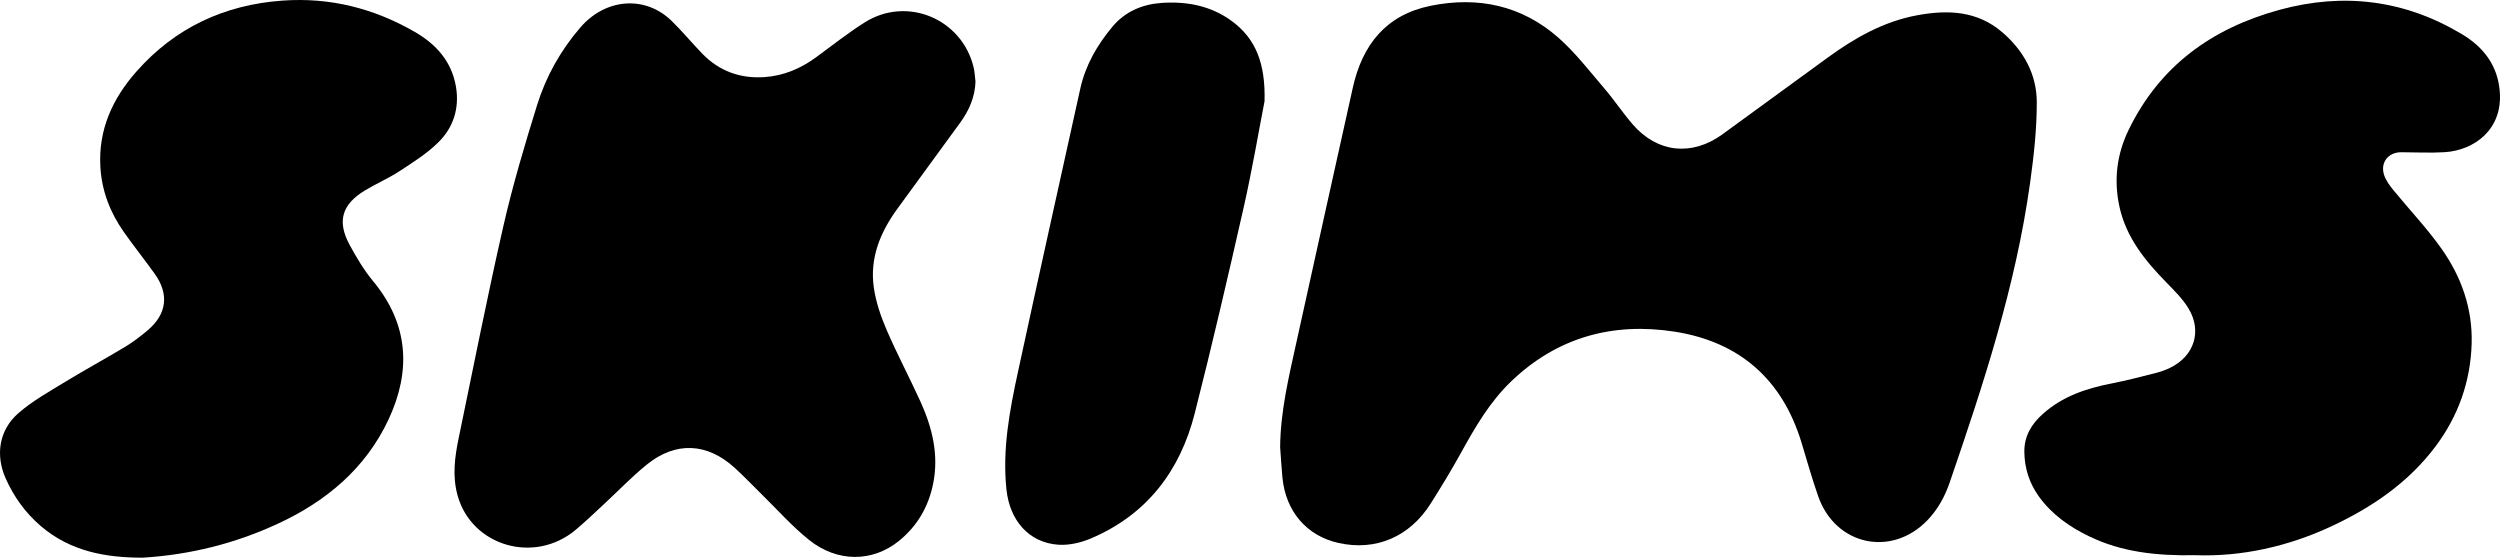 <?xml version="1.0" encoding="UTF-8"?>
<svg id="Layer_1" data-name="Layer 1" xmlns="http://www.w3.org/2000/svg" viewBox="0 0 9033.21 2015.02">
  <defs>
    <style>
      .cls-1 {
        stroke-width: 0px;
      }
    </style>
  </defs>
  <path class="cls-1" d="m4625.52,1615.33c1.11-130.05,31.78-255.33,59.29-380.88,67-305.72,135.5-611.12,203.06-916.72,34.4-155.58,119.71-263.97,281.49-296.85,171.47-34.84,329.52-1.1,461.86,115.6,61.59,54.31,112.51,121.01,166.3,183.78,35.91,41.91,66.5,88.42,102.72,130.04,88.93,102.21,213.35,114.95,323.57,34.88,127.38-92.54,254.37-185.63,381.72-278.2,97.59-70.94,201.43-129.54,321.67-151.81,110.31-20.42,217.16-16.64,307.87,61.59,76.92,66.34,124.18,151.45,124.38,252.38.2,96.99-10.72,194.59-24.08,290.91-51.74,373-168.92,728.83-290.56,1083.25-17.4,50.69-42.65,97.13-80.71,136.66-129.37,134.36-331.9,90.97-394.28-86.35-22.5-63.95-40.71-129.42-60.44-194.33-69.57-228.87-224.54-364.34-458.39-400.86-222.92-34.81-423.99,19.81-590.37,179.28-77.53,74.31-130.59,165.84-181.89,258.89-34.17,61.98-71.14,122.52-108.91,182.41-76.49,121.29-199.18,173.03-333.94,142.74-114.64-25.77-190.29-113.91-202.1-236.33-3.53-36.62-5.56-73.39-8.27-110.09Z"/>
  <path class="cls-1" d="m3524.74,294.99c-1.82,55.88-23.29,104.13-55.27,148.17-75.74,104.34-152.17,208.17-227.96,312.47-61.51,84.64-99.43,178.03-84.1,283.85,7.52,51.87,25.05,103.55,45.91,151.93,37.83,87.74,82.85,172.34,122.43,259.36,43.01,94.55,67.12,193.23,45.85,297.63-16.89,82.93-57.74,153.08-124.02,206.5-94.74,76.36-221.33,77.94-323.56-3.49-62.36-49.67-115.78-110.58-173.1-166.57-32.31-31.56-63.33-64.51-96.72-94.86-99.24-90.23-213.01-95.61-317.19-11.28-54.3,43.96-102.9,94.95-154.31,142.5-33.82,31.29-67.06,63.31-102.3,92.94-149.46,125.66-375.71,58.98-426.76-123.05-20.28-72.32-10.15-141.65,4.43-211.79,52.87-254.31,102.94-509.28,160.77-762.46,33.66-147.37,76.89-292.82,121.84-437.25,32.18-103.4,85.09-197.86,156.39-280.44,91.38-105.83,234.46-116.44,329.42-23.94,38.75,37.75,73.3,79.77,111,118.64,61.46,63.37,137.66,90.72,224.99,84.72,68.62-4.71,130.03-30.52,185.53-71.07,58.71-42.9,115.79-88.49,177.25-127.06,152.29-95.58,350.55-12.39,392.71,162.7,4.06,16.85,4.59,34.55,6.75,51.85Z"/>
  <path class="cls-1" d="m7932.94,2006.14c-142.19,2.59-267.64-11.56-384.83-68.43-70.39-34.15-133.54-78.26-180.2-142.59-35.08-48.37-52.75-102.73-53.4-162.52-.62-56.69,25.61-100.1,66.61-136.83,71.15-63.75,157.22-92.45,248.87-110.28,54.87-10.68,109.05-25.06,163.27-38.81,16.81-4.26,33.4-10.61,48.97-18.26,85.75-42.12,115.05-131.14,65.87-213.2-20.92-34.91-51.18-64.83-79.99-94.28-76.87-78.57-145.14-162.06-169.69-272.83-21.47-96.9-10.09-190.51,33.19-279.41,112.2-230.47,300.2-366.07,543.42-432.81,233.02-63.94,453.73-36.27,661.08,87.86,78.18,46.8,129.37,113.68,136.4,208.45,10.09,136.01-92.2,210.86-199.05,217.64-52.3,3.32-105,.27-157.52.21-47-.06-76.53,38.08-61.24,83.09,6.55,19.28,19.71,37.14,32.84,53.23,58.13,71.28,122.11,138.3,174.98,213.21,71.38,101.16,111.88,216.09,108.24,341.64-3.97,136.99-48.03,261.71-130.48,371.69-97.52,130.08-227.68,218.91-372.71,287.1-160.78,75.61-330.42,111.97-494.62,106.11Z"/>
  <path class="cls-1" d="m517.07,2015.01c-132.73.34-262.25-21.83-370.17-114.66-55.43-47.68-97.24-105.78-126.68-172.28-37.29-84.24-23.58-174.32,46.08-235.06,50.72-44.22,111.16-77.76,169.05-113.16,71.4-43.67,145.19-83.42,216.83-126.72,29.03-17.54,56.39-38.46,82.29-60.46,68.38-58.06,77.03-130,24.75-203.08-36.43-50.93-75.61-99.9-111.63-151.1-49.66-70.58-80.04-148.79-84.95-235.71-7.57-134.06,43.76-246.36,130.43-344.43C633.02,99.96,810.37,17.47,1020.2,2.22c171.45-12.46,330.7,27.7,478.66,113.16,77.19,44.59,133.44,106.69,148.75,198.59,12.92,77.54-9.52,146.66-63.47,200.05-41.23,40.8-91.97,72.68-140.97,104.72-39.91,26.1-84.42,45.07-125.28,69.85-82.68,50.13-100.56,111.32-54.78,195.95,24.86,45.95,52.16,91.74,85.34,131.82,128.11,154.75,137.58,323.15,55.88,498.39-83.06,178.14-226.39,297.42-402.12,378.41-152.5,70.28-313.24,111.11-485.14,121.84Z"/>
  <path class="cls-1" d="m4569.2,365.55c-21.31,109.6-44.53,247.29-75.3,383.27-56.31,248.81-114.06,497.38-176.93,744.6-53,208.39-173.25,366.41-375.4,452.19-36.09,15.32-78.76,25.27-117.35,22.63-108.12-7.4-176.12-89.49-187.66-199.75-15.25-145.7,11.68-286.12,41.98-426.28,73.71-340.93,149.67-681.38,224.87-1021.99,18.69-84.66,61.07-157.64,115.74-223.31,46-55.25,108.59-81.8,179.13-86.45,89.36-5.89,174.69,9.82,249.16,63.12,90.15,64.52,125.26,155.44,121.77,291.97Z"/>
</svg>